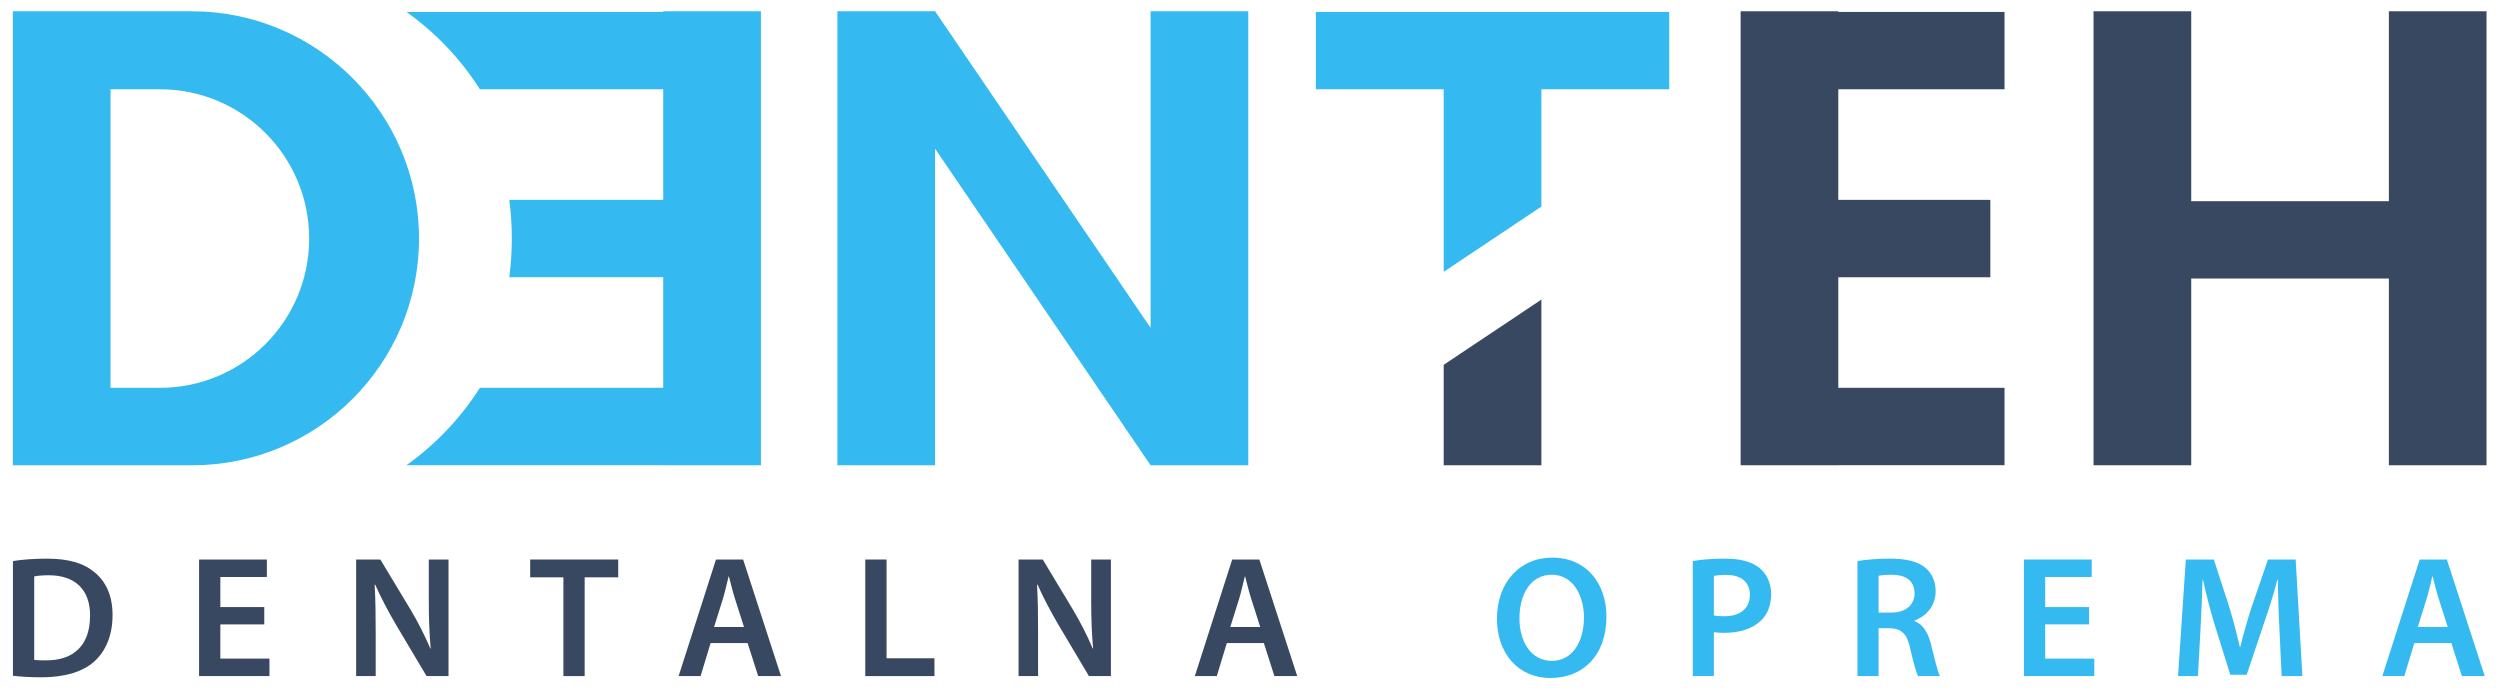 <?xml version="1.0" encoding="UTF-8" standalone="no"?>
<svg
   xmlns:dc="http://purl.org/dc/elements/1.1/"
   xmlns:cc="http://creativecommons.org/ns#"
   xmlns:rdf="http://www.w3.org/1999/02/22-rdf-syntax-ns#"
   xmlns:svg="http://www.w3.org/2000/svg"
   xmlns="http://www.w3.org/2000/svg"
   viewBox="0 0 755.905 207.875"
   height="207.875"
   width="755.905"
   xml:space="preserve"
   id="svg2"
   version="1.1"><defs
     id="defs6"><clipPath
       id="clipPath38"
       clipPathUnits="userSpaceOnUse"><path
         id="path36"
         d="M 0,155.906 H 566.929 V 0 H 0 Z" /></clipPath></defs><g
     transform="matrix(1.333,0,0,-1.333,0,207.875)"
     id="g10"><g
       transform="translate(541.861,153.389)"
       id="g12"><path
         id="path14"
         style="fill:#384860;fill-opacity:1;fill-rule:nonzero;stroke:none"
         d="M 0,0 V -43.081 H -44.832 V 0 h -22.157 v -102.984 h 22.157 v 42.359 H 0 v -42.359 H 22.156 L 22.156,0 Z" /></g><g
       transform="translate(416.977,153.389)"
       id="g16"><path
         id="path18"
         style="fill:#384860;fill-opacity:1;fill-rule:nonzero;stroke:none"
         d="M 0,0 H -22.156 V -102.984 H 0 v 0.025 h 37.71 v 17.544 H 0 v 25.087 h 34.487 v 17.545 H 0 v 25.087 h 37.71 v 17.544 l -37.71,0 z" /></g><g
       transform="translate(327.472,50.406)"
       id="g20"><path
         id="path22"
         style="fill:#384860;fill-opacity:1;fill-rule:nonzero;stroke:none"
         d="M 0,0 H 22.157 V 37.584 L 0,22.789 Z" /></g><g
       transform="translate(298.473,153.238)"
       id="g24"><path
         id="path26"
         style="fill:#34baf0;fill-opacity:1;fill-rule:nonzero;stroke:none"
         d="m 0,0 v -17.544 h 28.999 v -41.403 l 22.157,14.795 v 26.608 H 80.155 V 0 Z" /></g><g
       transform="translate(260.989,81.577)"
       id="g28"><path
         id="path30"
         style="fill:#34baf0;fill-opacity:1;fill-rule:nonzero;stroke:none"
         d="M 0,0 -48.885,71.813 H -71.041 V -31.171 h 22.156 V 40.637 L 0,-31.171 H 22.157 V 71.813 L 0,71.813 Z" /></g><g
       id="g32"><g
         clip-path="url(#clipPath38)"
         id="g34"><g
           transform="translate(36.268,67.975)"
           id="g40"><path
             id="path42"
             style="fill:#34baf0;fill-opacity:1;fill-rule:nonzero;stroke:none"
             d="M 0,0 H -11.2 V 67.719 H 0 c 18.7,0 33.859,-15.16 33.859,-33.86 C 33.859,15.159 18.7,0 0,0 m 7.225,85.412 -40.582,0.003 V -17.569 h 40.67 c 28.423,0 51.465,23.005 51.465,51.428 0,28.424 -23.13,51.553 -51.553,51.553" /></g><g
           transform="translate(150.439,153.238)"
           id="g44"><path
             id="path46"
             style="fill:#34baf0;fill-opacity:1;fill-rule:nonzero;stroke:none"
             d="m 0,0 h -58.239 c 6.618,-4.718 12.282,-10.677 16.659,-17.544 H 0 v -25.087 h -34.909 c 0.364,-2.869 0.565,-5.794 0.565,-8.773 0,-2.978 -0.201,-5.903 -0.565,-8.772 H 0 v -25.087 h -41.58 c -4.377,-6.867 -10.041,-12.826 -16.659,-17.544 H 0 v -0.025 H 22.156 V 0.152 L 0,0.152 Z" /></g><g
           transform="translate(7.757,6.277)"
           id="g48"><path
             id="path50"
             style="fill:#384860;fill-opacity:1;fill-rule:nonzero;stroke:none"
             d="m 0,0 c 0.667,-0.118 1.687,-0.118 2.668,-0.118 6.277,-0.039 10.004,3.414 10.004,10.123 0.04,5.845 -3.334,9.179 -9.376,9.179 -1.53,0 -2.629,-0.117 -3.296,-0.274 z m -4.826,22.401 c 2.119,0.354 4.826,0.55 7.69,0.55 4.943,0 8.357,-1.02 10.789,-3.061 2.55,-2.078 4.119,-5.217 4.119,-9.729 0,-4.708 -1.608,-8.239 -4.119,-10.514 -2.629,-2.394 -6.826,-3.609 -11.966,-3.609 -2.825,0 -4.943,0.156 -6.513,0.353 z" /></g><g
           transform="translate(59.945,14.319)"
           id="g52"><path
             id="path54"
             style="fill:#384860;fill-opacity:1;fill-rule:nonzero;stroke:none"
             d="M 0,0 H -9.965 V -7.768 H 1.177 v -3.963 H -14.791 V 14.712 H 0.589 V 10.749 H -9.965 V 3.922 l 9.965,0 z" /></g><g
           transform="translate(80.785,2.589)"
           id="g56"><path
             id="path58"
             style="fill:#384860;fill-opacity:1;fill-rule:nonzero;stroke:none"
             d="m 0,0 v 26.442 h 5.492 l 6.827,-11.338 c 1.765,-2.942 3.295,-6.002 4.512,-8.866 h 0.078 c -0.314,3.531 -0.431,6.944 -0.431,10.985 v 9.219 H 20.95 V 0 H 15.968 L 9.063,11.613 C 7.376,14.516 5.61,17.772 4.315,20.754 L 4.198,20.715 C 4.394,17.302 4.433,13.809 4.433,9.456 V 0 Z" /></g><g
           transform="translate(127.794,24.991)"
           id="g60"><path
             id="path62"
             style="fill:#384860;fill-opacity:1;fill-rule:nonzero;stroke:none"
             d="m 0,0 h -7.533 v 4.04 h 19.97 V 0 H 4.826 V -22.402 H 0 Z" /></g><g
           transform="translate(168.759,13.73)"
           id="g64"><path
             id="path66"
             style="fill:#384860;fill-opacity:1;fill-rule:nonzero;stroke:none"
             d="m 0,0 -2.08,6.513 c -0.509,1.609 -0.941,3.413 -1.333,4.943 H -3.492 C -3.884,9.926 -4.276,8.082 -4.747,6.513 L -6.787,0 Z m -7.572,-3.648 -2.275,-7.494 h -4.983 l 8.474,26.443 h 6.16 L 8.396,-11.142 H 3.217 l -2.393,7.494 z" /></g><g
           transform="translate(196.268,29.031)"
           id="g68"><path
             id="path70"
             style="fill:#384860;fill-opacity:1;fill-rule:nonzero;stroke:none"
             d="m 0,0 h 4.826 v -22.401 h 10.867 v -4.041 H 0 Z" /></g><g
           transform="translate(231.035,2.589)"
           id="g72"><path
             id="path74"
             style="fill:#384860;fill-opacity:1;fill-rule:nonzero;stroke:none"
             d="m 0,0 v 26.442 h 5.492 l 6.827,-11.338 c 1.765,-2.942 3.295,-6.002 4.512,-8.866 h 0.078 c -0.314,3.531 -0.431,6.944 -0.431,10.985 v 9.219 H 20.95 V 0 H 15.968 L 9.063,11.613 C 7.376,14.516 5.61,17.772 4.315,20.754 L 4.198,20.715 C 4.394,17.302 4.433,13.809 4.433,9.456 V 0 Z" /></g><g
           transform="translate(285.852,13.73)"
           id="g76"><path
             id="path78"
             style="fill:#384860;fill-opacity:1;fill-rule:nonzero;stroke:none"
             d="m 0,0 -2.08,6.513 c -0.51,1.609 -0.941,3.413 -1.333,4.943 H -3.492 C -3.885,9.926 -4.277,8.082 -4.747,6.513 L -6.787,0 Z m -7.572,-3.648 -2.275,-7.494 h -4.983 l 8.474,26.443 h 6.159 L 8.395,-11.142 H 3.217 l -2.393,7.494 z" /></g><g
           transform="translate(344.652,15.692)"
           id="g80"><path
             id="path82"
             style="fill:#34baf0;fill-opacity:1;fill-rule:nonzero;stroke:none"
             d="m 0,0 c 0,-5.375 2.706,-9.651 7.336,-9.651 4.668,0 7.297,4.316 7.297,9.848 0,4.981 -2.471,9.69 -7.297,9.69 C 2.55,9.887 0,5.453 0,0 m 19.733,0.392 c 0,-8.866 -5.375,-13.927 -12.672,-13.927 -7.453,0 -12.162,5.689 -12.162,13.457 0,8.121 5.101,13.848 12.555,13.848 7.728,0 12.279,-5.845 12.279,-13.378" /></g><g
           transform="translate(388.758,16.359)"
           id="g84"><path
             id="path86"
             style="fill:#34baf0;fill-opacity:1;fill-rule:nonzero;stroke:none"
             d="m 0,0 c 0.589,-0.157 1.373,-0.196 2.354,-0.196 3.609,0 5.807,1.765 5.807,4.865 0,2.943 -2.041,4.512 -5.376,4.512 C 1.452,9.181 0.51,9.063 0,8.945 Z m -4.786,12.319 c 1.726,0.314 4.119,0.55 7.376,0.55 3.53,0 6.12,-0.746 7.807,-2.159 1.569,-1.295 2.589,-3.373 2.589,-5.845 0,-2.511 -0.785,-4.59 -2.276,-6.002 C 8.789,-3.06 5.768,-3.962 2.354,-3.962 1.452,-3.962 0.628,-3.922 0,-3.806 v -9.964 h -4.786 z" /></g><g
           transform="translate(426.114,16.987)"
           id="g88"><path
             id="path90"
             style="fill:#34baf0;fill-opacity:1;fill-rule:nonzero;stroke:none"
             d="M 0,0 H 2.864 C 6.12,0 8.161,1.726 8.161,4.355 8.161,7.258 6.12,8.592 2.982,8.592 1.452,8.592 0.471,8.474 0,8.356 Z m -4.786,11.691 c 1.804,0.314 4.511,0.55 7.297,0.55 3.806,0 6.394,-0.628 8.16,-2.119 1.452,-1.217 2.276,-3.061 2.276,-5.297 0,-3.412 -2.314,-5.728 -4.786,-6.63 v -0.118 c 1.882,-0.706 3.021,-2.55 3.688,-5.099 0.823,-3.296 1.529,-6.356 2.078,-7.376 H 8.945 c -0.392,0.784 -1.02,2.942 -1.766,6.237 -0.745,3.453 -2.001,4.552 -4.747,4.63 H 0 v -10.867 h -4.786 z" /></g><g
           transform="translate(473.868,14.319)"
           id="g92"><path
             id="path94"
             style="fill:#34baf0;fill-opacity:1;fill-rule:nonzero;stroke:none"
             d="M 0,0 H -9.966 V -7.768 H 1.177 v -3.963 H -14.791 V 14.712 H 0.588 V 10.749 H -9.966 V 3.922 l 9.966,0 z" /></g><g
           transform="translate(517.031,13.378)"
           id="g96"><path
             id="path98"
             style="fill:#34baf0;fill-opacity:1;fill-rule:nonzero;stroke:none"
             d="M 0,0 C -0.157,3.412 -0.354,7.533 -0.315,11.103 H -0.432 C -1.295,7.885 -2.393,4.315 -3.57,0.98 l -3.845,-11.456 h -3.728 l -3.53,11.3 c -1.02,3.373 -1.962,6.983 -2.667,10.279 h -0.079 C -17.537,7.65 -17.694,3.452 -17.891,-0.158 l -0.588,-10.631 h -4.511 l 1.765,26.442 h 6.355 l 3.453,-10.631 c 0.941,-3.1 1.766,-6.239 2.433,-9.181 h 0.118 c 0.705,2.864 1.608,6.12 2.628,9.22 L -2.59,15.653 H 3.688 L 5.217,-10.789 H 0.51 Z" /></g><g
           transform="translate(555.213,13.73)"
           id="g100"><path
             id="path102"
             style="fill:#34baf0;fill-opacity:1;fill-rule:nonzero;stroke:none"
             d="m 0,0 -2.08,6.513 c -0.509,1.609 -0.941,3.413 -1.333,4.943 H -3.491 C -3.884,9.926 -4.276,8.082 -4.747,6.513 L -6.787,0 Z m -7.571,-3.648 -2.276,-7.494 h -4.983 l 8.475,26.443 h 6.159 L 8.396,-11.142 H 3.218 l -2.394,7.494 z" /></g></g></g></g></svg>